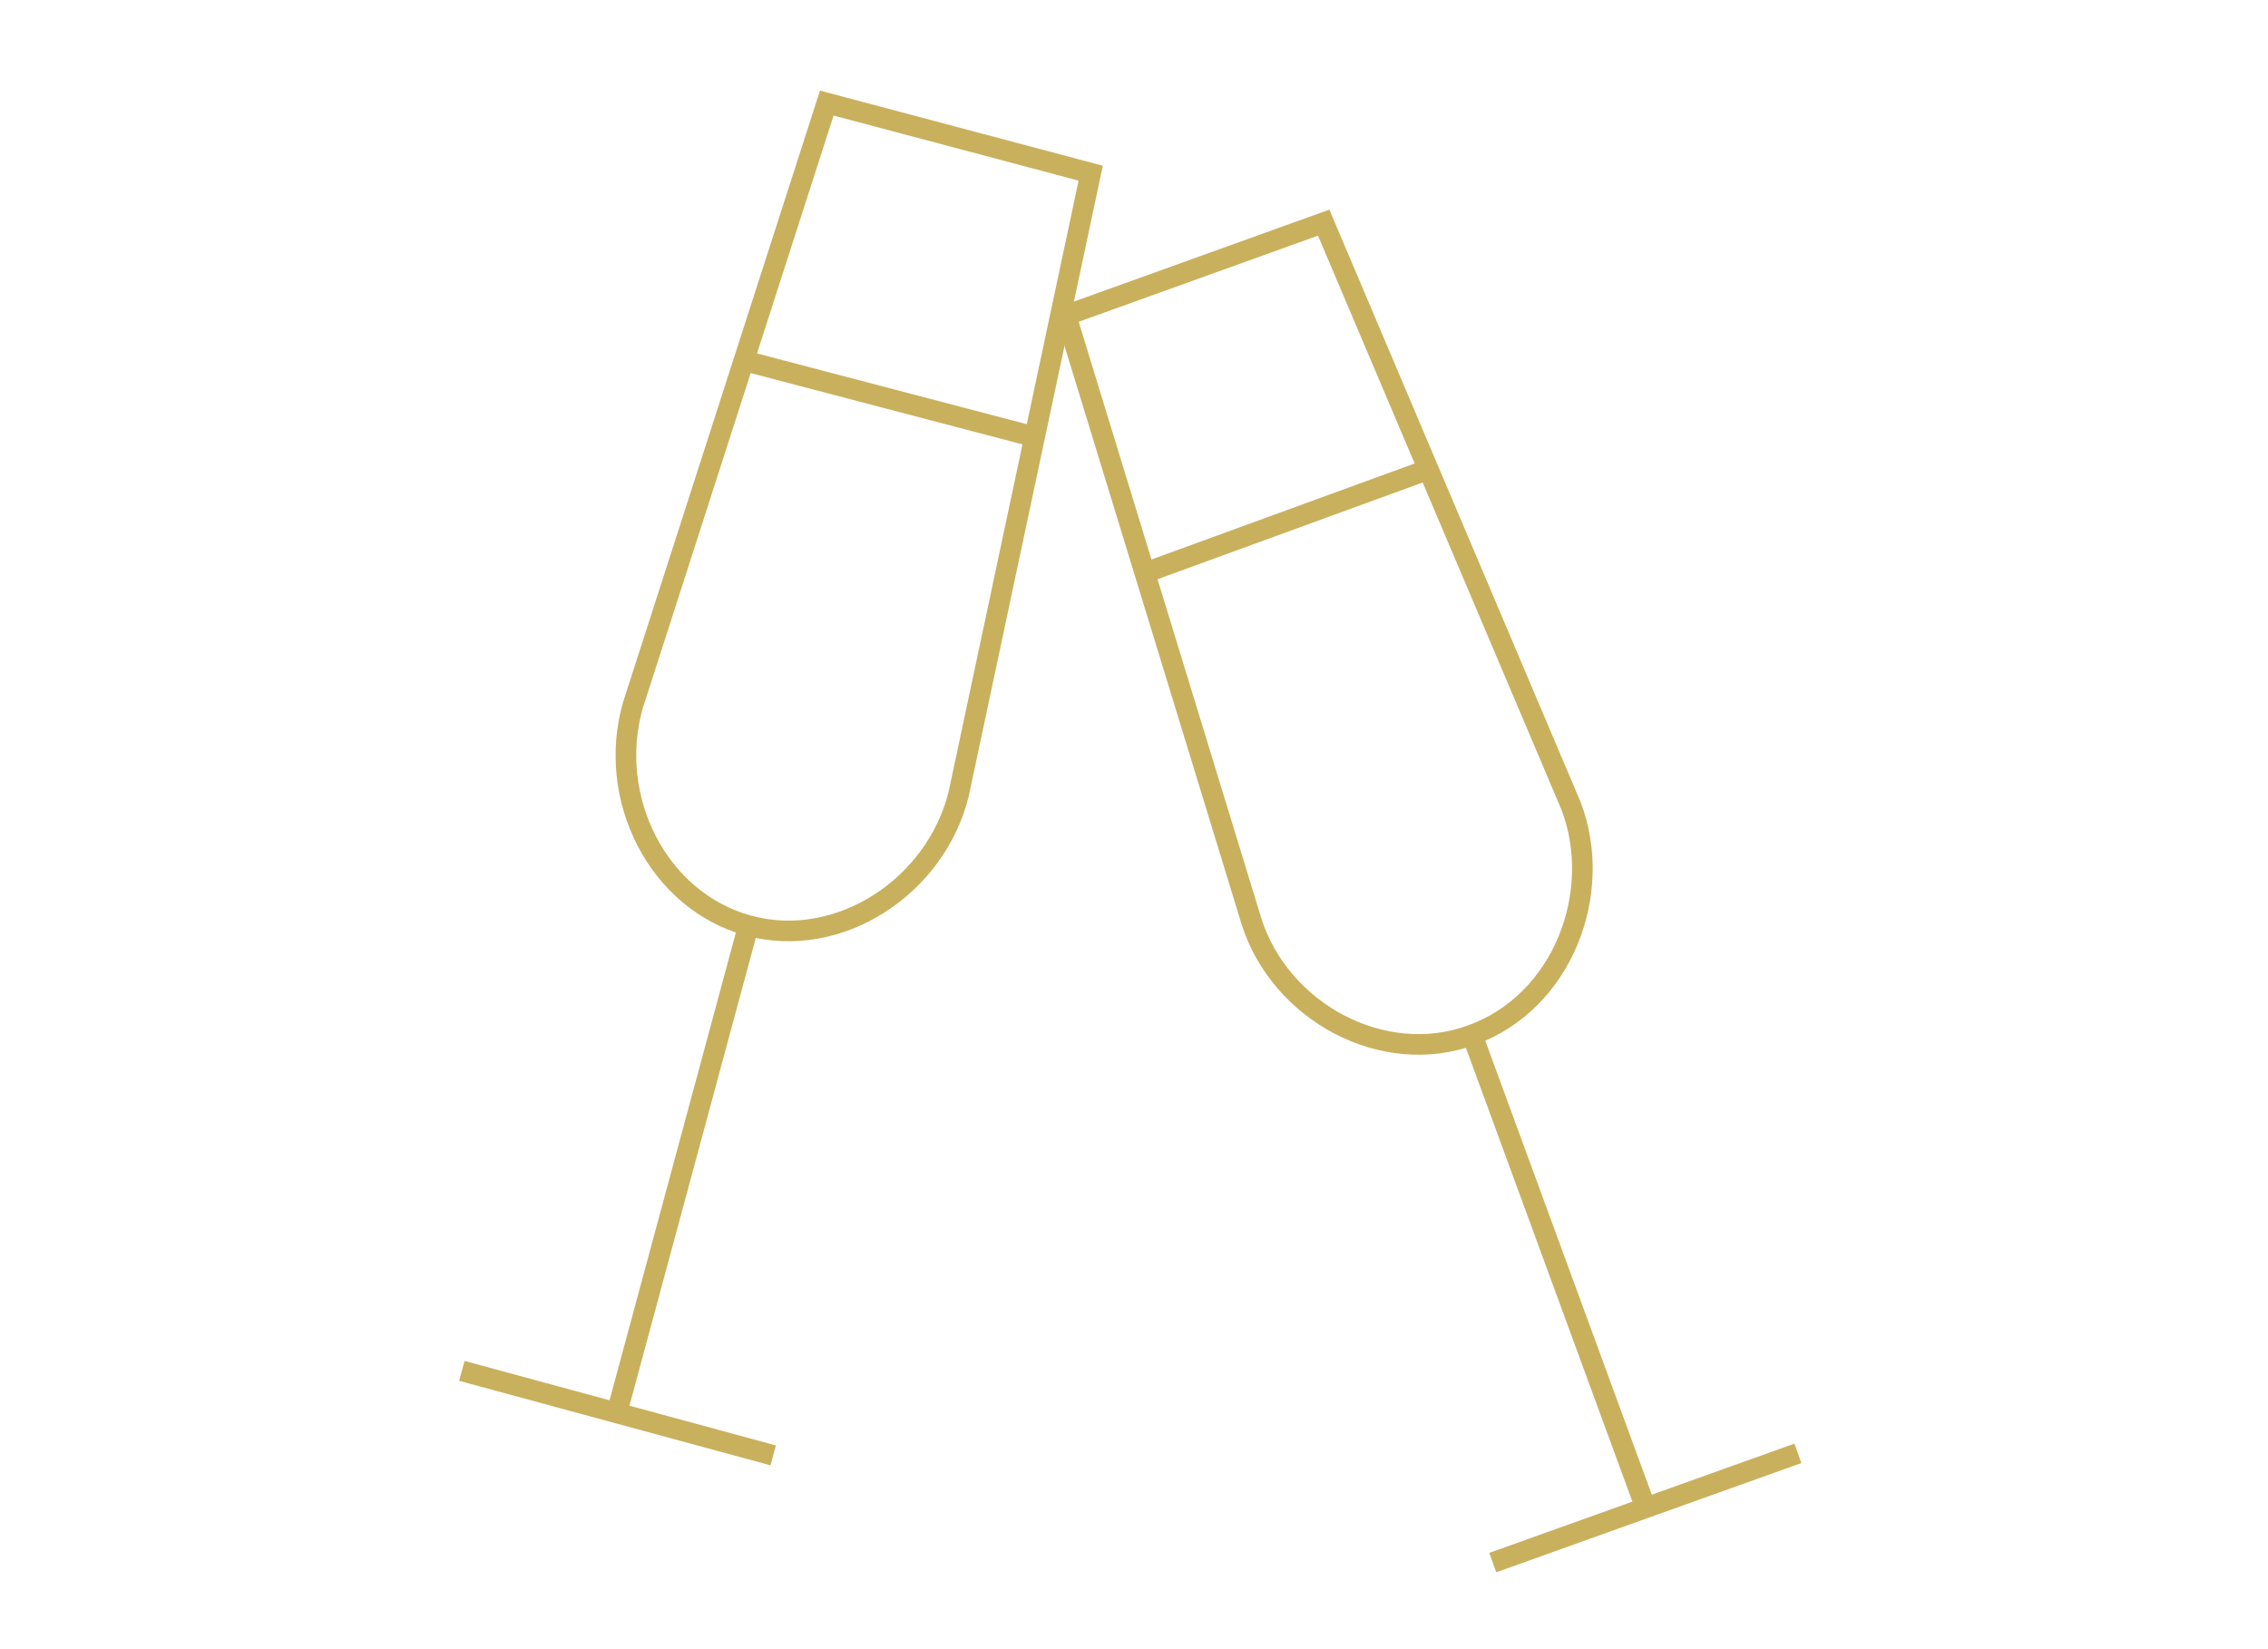 <?xml version="1.0" encoding="utf-8"?>
<!-- Generator: Adobe Illustrator 22.1.0, SVG Export Plug-In . SVG Version: 6.00 Build 0)  -->
<svg version="1.1" id="レイヤー_1" xmlns="http://www.w3.org/2000/svg" xmlns:xlink="http://www.w3.org/1999/xlink" x="0px"
	 y="0px" viewBox="0 0 110 80" style="enable-background:new 0 0 110 80;" xml:space="preserve">
<style type="text/css">
	.st0{fill:none;stroke:#C9B05D;stroke-miterlimit:10;}
</style>
<g>
	<g>
		<g>
			<g>
				<g>
					<path class="st0" d="M36.3,44.9L36.3,44.9c-4.4-1.2-6.9-6.2-5.6-10.7L40.1,5l12.8,3.4l-6.4,30.1C45.4,43,40.7,46.1,36.3,44.9z"
						/>
					<line class="st0" x1="36.3" y1="44.9" x2="29.9" y2="68.6"/>
					<line class="st0" x1="22.4" y1="66.5" x2="37.5" y2="70.6"/>
					<line class="st0" x1="36.1" y1="17.5" x2="50.2" y2="21.2"/>
				</g>
			</g>
			<g>
				<g>
					<path class="st0" d="M71.4,50.2L71.4,50.2c-4.3,1.6-9.3-1.1-10.7-5.5l-9-29.4l12.5-4.5l12,28.3C77.8,43.3,75.8,48.6,71.4,50.2z
						"/>
					<line class="st0" x1="71.4" y1="50.2" x2="79.8" y2="73.1"/>
					<line class="st0" x1="72.4" y1="75.8" x2="87.2" y2="70.5"/>
					<line class="st0" x1="55.5" y1="27.8" x2="69.2" y2="22.8"/>
				</g>
			</g>
		</g>
	</g>
</g>
</svg>
